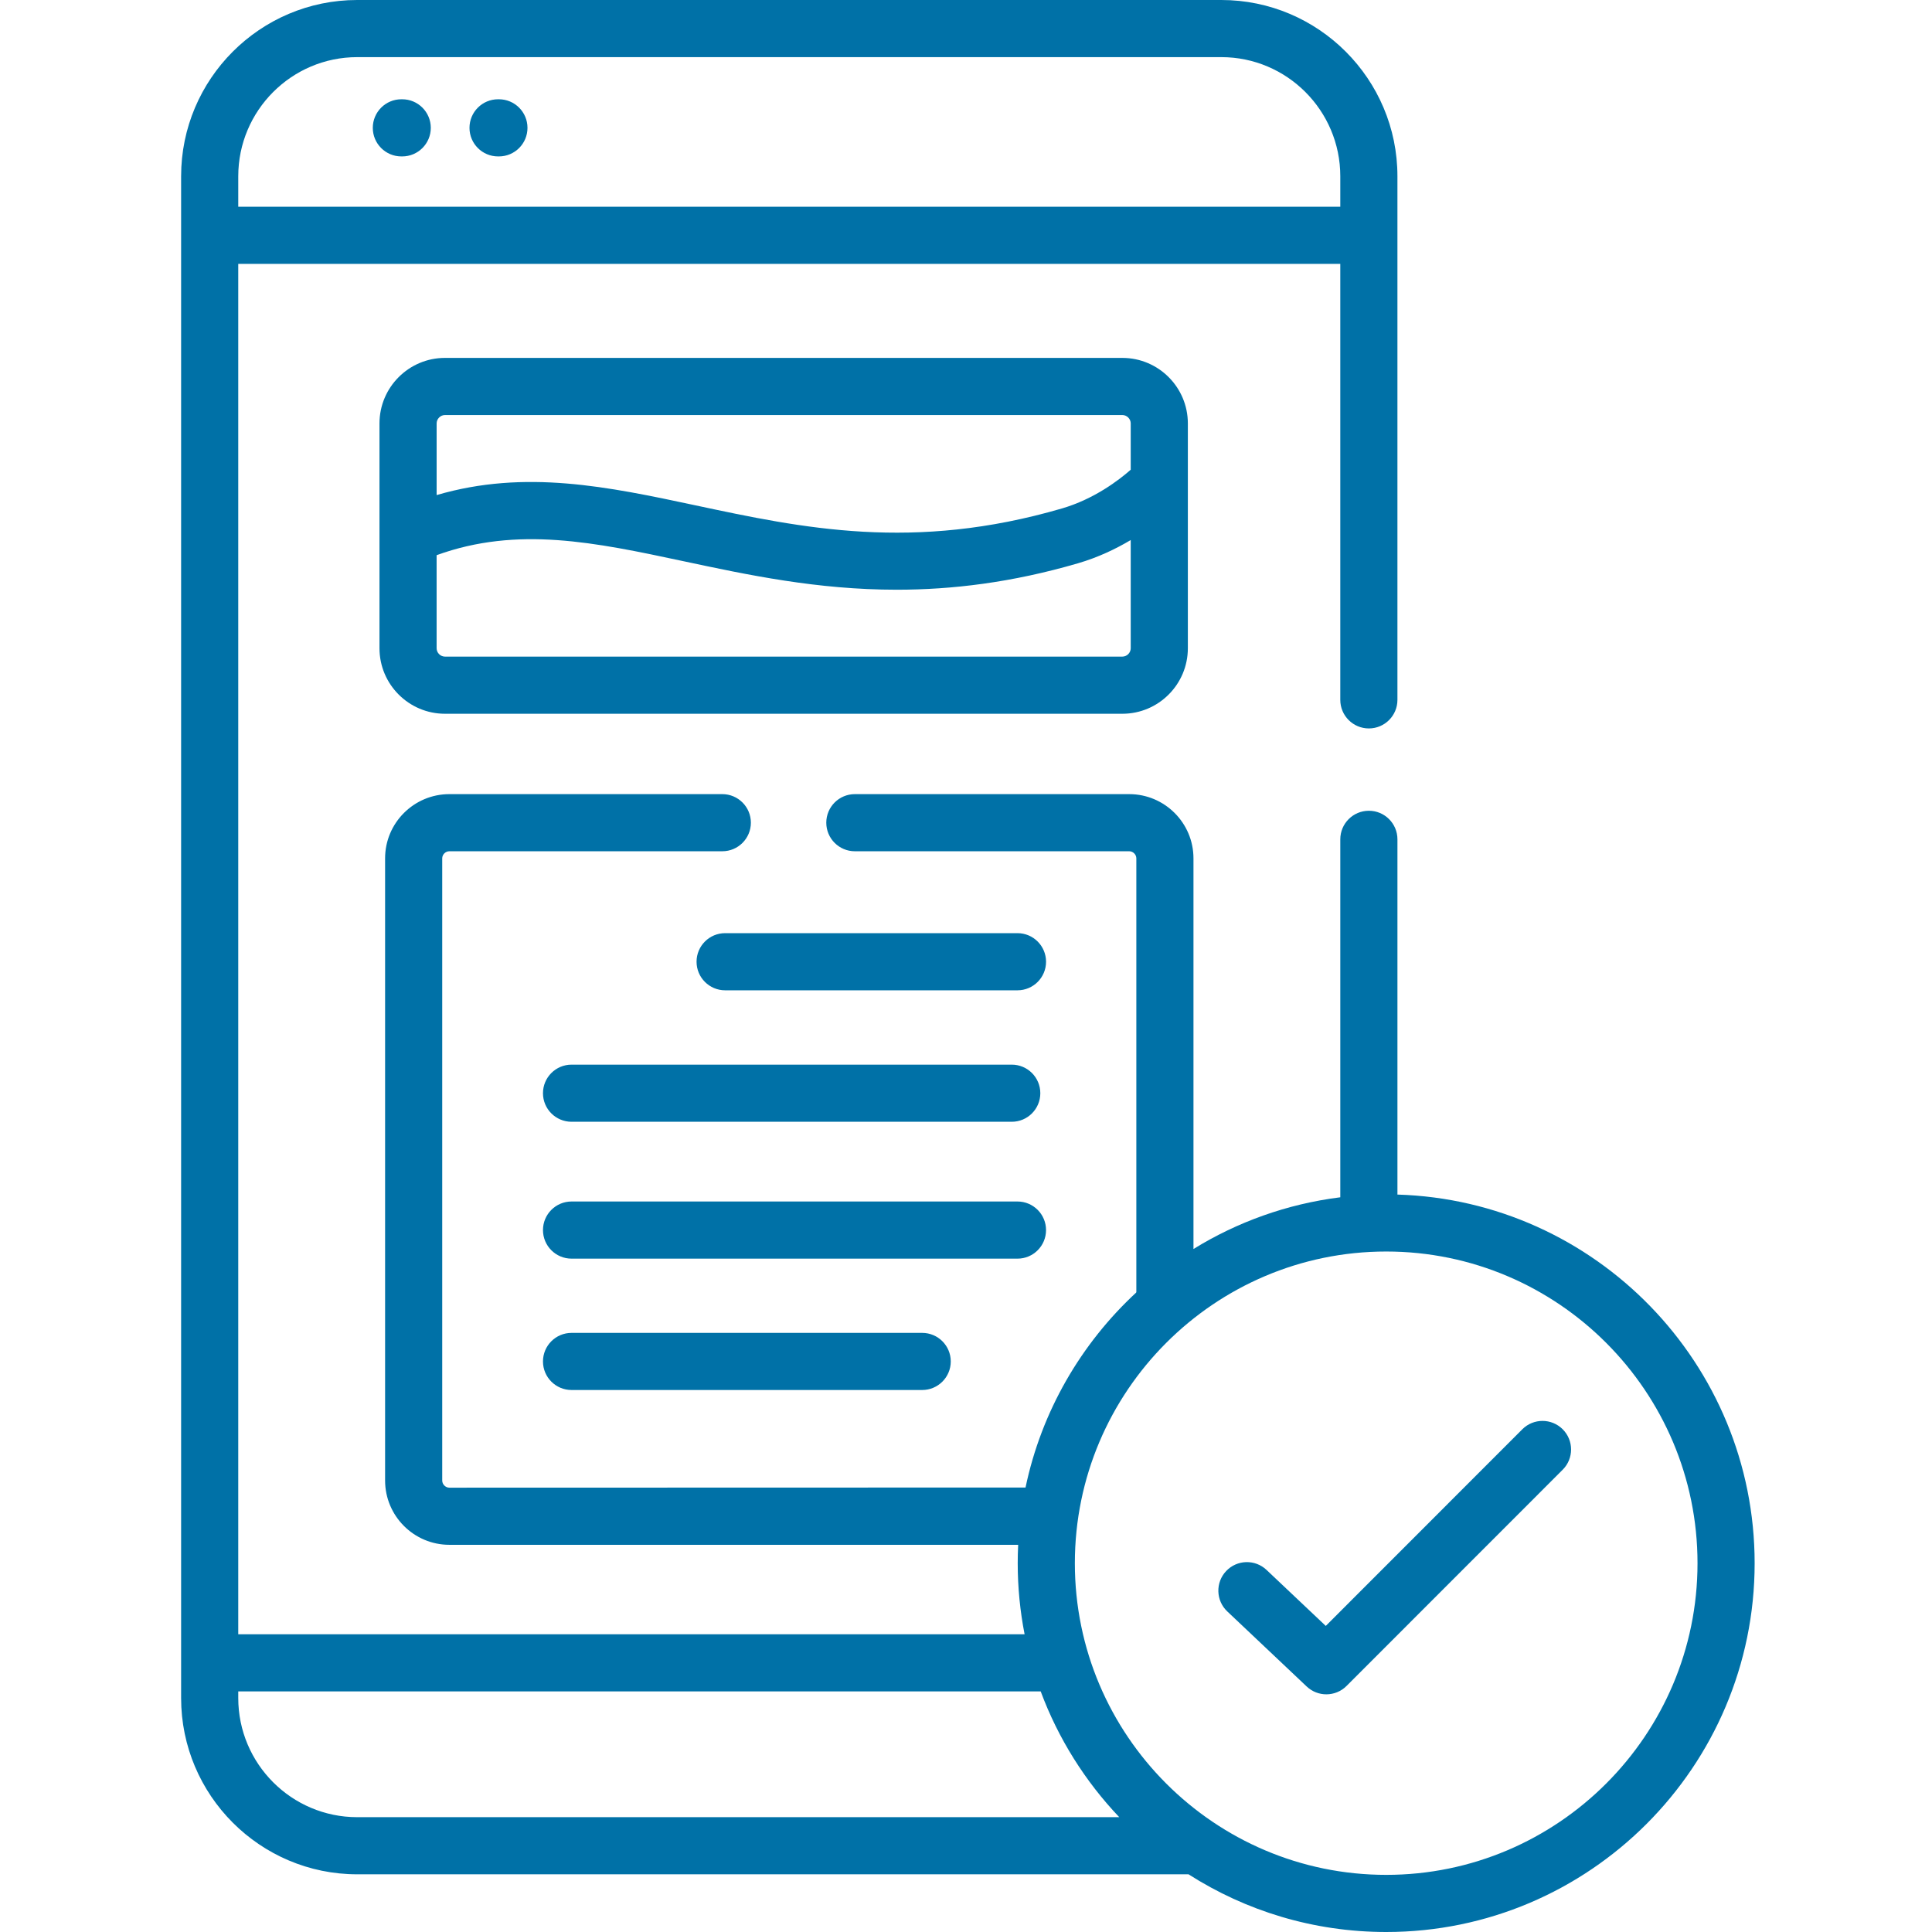 <?xml version="1.0"?>
<svg xmlns="http://www.w3.org/2000/svg" height="512px" viewBox="-47 0 511 512" width="512px"><g><path d="m222.141 247.297h-77.477c-4.18 0-7.57 3.391-7.57 7.57 0 4.184 3.391 7.574 7.57 7.574h77.477c4.184 0 7.574-3.391 7.574-7.574-.004-4.18-3.391-7.57-7.574-7.57zm0 0" data-original="#000000" class="active-path" data-old_color="#000000" fill="#0071A7"/><path d="m103.969 297.281h116.656c4.184 0 7.57-3.391 7.57-7.57 0-4.18-3.387-7.57-7.57-7.57h-116.656c-4.184 0-7.574 3.391-7.574 7.57 0 4.18 3.391 7.57 7.574 7.57zm0 0" data-original="#000000" class="active-path" data-old_color="#000000" fill="#0071A7"/><path d="m229.711 325.984c0-4.184-3.387-7.574-7.57-7.574h-118.172c-4.184 0-7.574 3.391-7.574 7.574 0 4.18 3.391 7.57 7.574 7.57h118.172c4.184 0 7.57-3.391 7.57-7.57zm0 0" data-original="#000000" class="active-path" data-old_color="#000000" fill="#0071A7"/><path d="m103.969 353.227c-4.184 0-7.574 3.391-7.574 7.57s3.391 7.57 7.574 7.57h92.918c4.184 0 7.574-3.391 7.574-7.57 0-4.184-3.391-7.57-7.574-7.57zm0 0" data-original="#000000" class="active-path" data-old_color="#000000" fill="#0071A7"/><path d="m355.926 378.777-52.082 52.109-15.699-14.84c-3.039-2.871-7.832-2.738-10.703.301-2.871 3.039-2.734 7.832.305 10.703l21.047 19.898c1.465 1.379 3.332 2.066 5.199 2.066 1.941 0 3.879-.738 5.355-2.219l57.289-57.312c2.953-2.957 2.953-7.754-.004-10.707-2.957-2.961-7.75-2.957-10.707 0zm0 0" data-original="#000000" class="active-path" data-old_color="#000000" fill="#0071A7"/><path d="m70.418 94.848c-9.566 0-17.352 7.789-17.352 17.363v29.895.043 29.641c0 9.574 7.785 17.363 17.352 17.363h179.523c9.566 0 17.352-7.789 17.352-17.363v-59.578c0-9.574-7.785-17.363-17.352-17.363zm181.734 76.941c0 1.203-1.012 2.219-2.211 2.219h-179.523c-1.199 0-2.211-1.016-2.211-2.219v-24.66c21.445-7.773 41.949-3.406 65.445 1.602 17.039 3.633 35.422 7.551 56.5 7.551 14.566 0 30.422-1.871 48.008-7 5.344-1.559 10.055-3.816 13.992-6.164zm0-59.578v12.27c-3.117 2.746-9.66 7.762-18.23 10.266-39.375 11.484-68.727 5.227-97.109-.824-23.109-4.926-45.105-9.609-68.602-2.723v-18.988c0-1.203 1.012-2.223 2.207-2.223h179.523c1.199.004 2.211 1.02 2.211 2.223zm0 0" data-original="#000000" class="active-path" data-old_color="#000000" fill="#0071A7"/><path d="m322.836 316.574v-94.141c0-4.184-3.391-7.574-7.57-7.574-4.184 0-7.574 3.391-7.574 7.574v94.859c-14.117 1.77-27.316 6.551-38.91 13.703v-103.523c0-9.387-7.645-17.02-17.039-17.02h-72.699c-4.184 0-7.57 3.391-7.57 7.57 0 4.18 3.387 7.57 7.57 7.57h72.699c1.027 0 1.898.859 1.898 1.879v114.93c-.02.055-.039.105-.059.156-14.602 13.527-25.074 31.453-29.305 51.652l-152.688.039c-1.027 0-1.895-.871-1.895-1.906v-164.871c0-1.02.867-1.879 1.895-1.879h72.332c4.18 0 7.57-3.391 7.57-7.57 0-4.18-3.391-7.57-7.57-7.57h-72.332c-9.395 0-17.035 7.633-17.035 17.02v164.871c0 9.402 7.641 17.047 17.035 17.047h150.738c-.082 1.621-.121 3.246-.121 4.883 0 6.441.633 12.734 1.824 18.828h-208.391v-363.164h292.051v115.535c0 4.18 3.391 7.57 7.574 7.57 4.18 0 7.57-3.391 7.57-7.57v-138.766c0-25.754-20.938-46.707-46.668-46.707h-229c-25.734 0-46.668 20.953-46.668 46.707v403.297c0 25.754 20.934 46.707 46.668 46.707h220.309c15.145 9.676 33.125 15.289 52.391 15.289 53.836 0 97.633-43.84 97.633-97.727 0-52.906-42.199-96.125-94.664-97.699zm-307.195-269.867c0-17.406 14.145-31.566 31.527-31.566h229c17.383 0 31.523 14.16 31.523 31.566v8.09h-292.051zm31.527 434.863c-17.387 0-31.527-14.16-31.527-31.566v-1.762h212.656c4.648 12.516 11.789 23.828 20.82 33.328zm272.699 15.289c-45.5 0-82.52-37.047-82.52-82.586 0-45.551 37.02-82.609 82.52-82.609 45.484 0 82.492 37.062 82.492 82.609 0 45.539-37.008 82.586-82.492 82.586zm0 0" data-original="#000000" class="active-path" data-old_color="#000000" fill="#0071A7"/><path d="m59.094 26.309h-.23c-4.18 0-7.57 3.391-7.57 7.574 0 4.18 3.391 7.57 7.57 7.57h.23c4.18 0 7.57-3.391 7.57-7.57 0-4.184-3.391-7.574-7.57-7.574zm0 0" data-original="#000000" class="active-path" data-old_color="#000000" fill="#0071A7"/><path d="m84.719 26.309h-.23c-4.18 0-7.57 3.391-7.57 7.574 0 4.18 3.391 7.57 7.57 7.57h.23c4.18 0 7.57-3.391 7.57-7.57 0-4.184-3.391-7.574-7.57-7.574zm0 0" data-original="#000000" class="active-path" data-old_color="#000000" fill="#0071A7"/></g> </svg>
